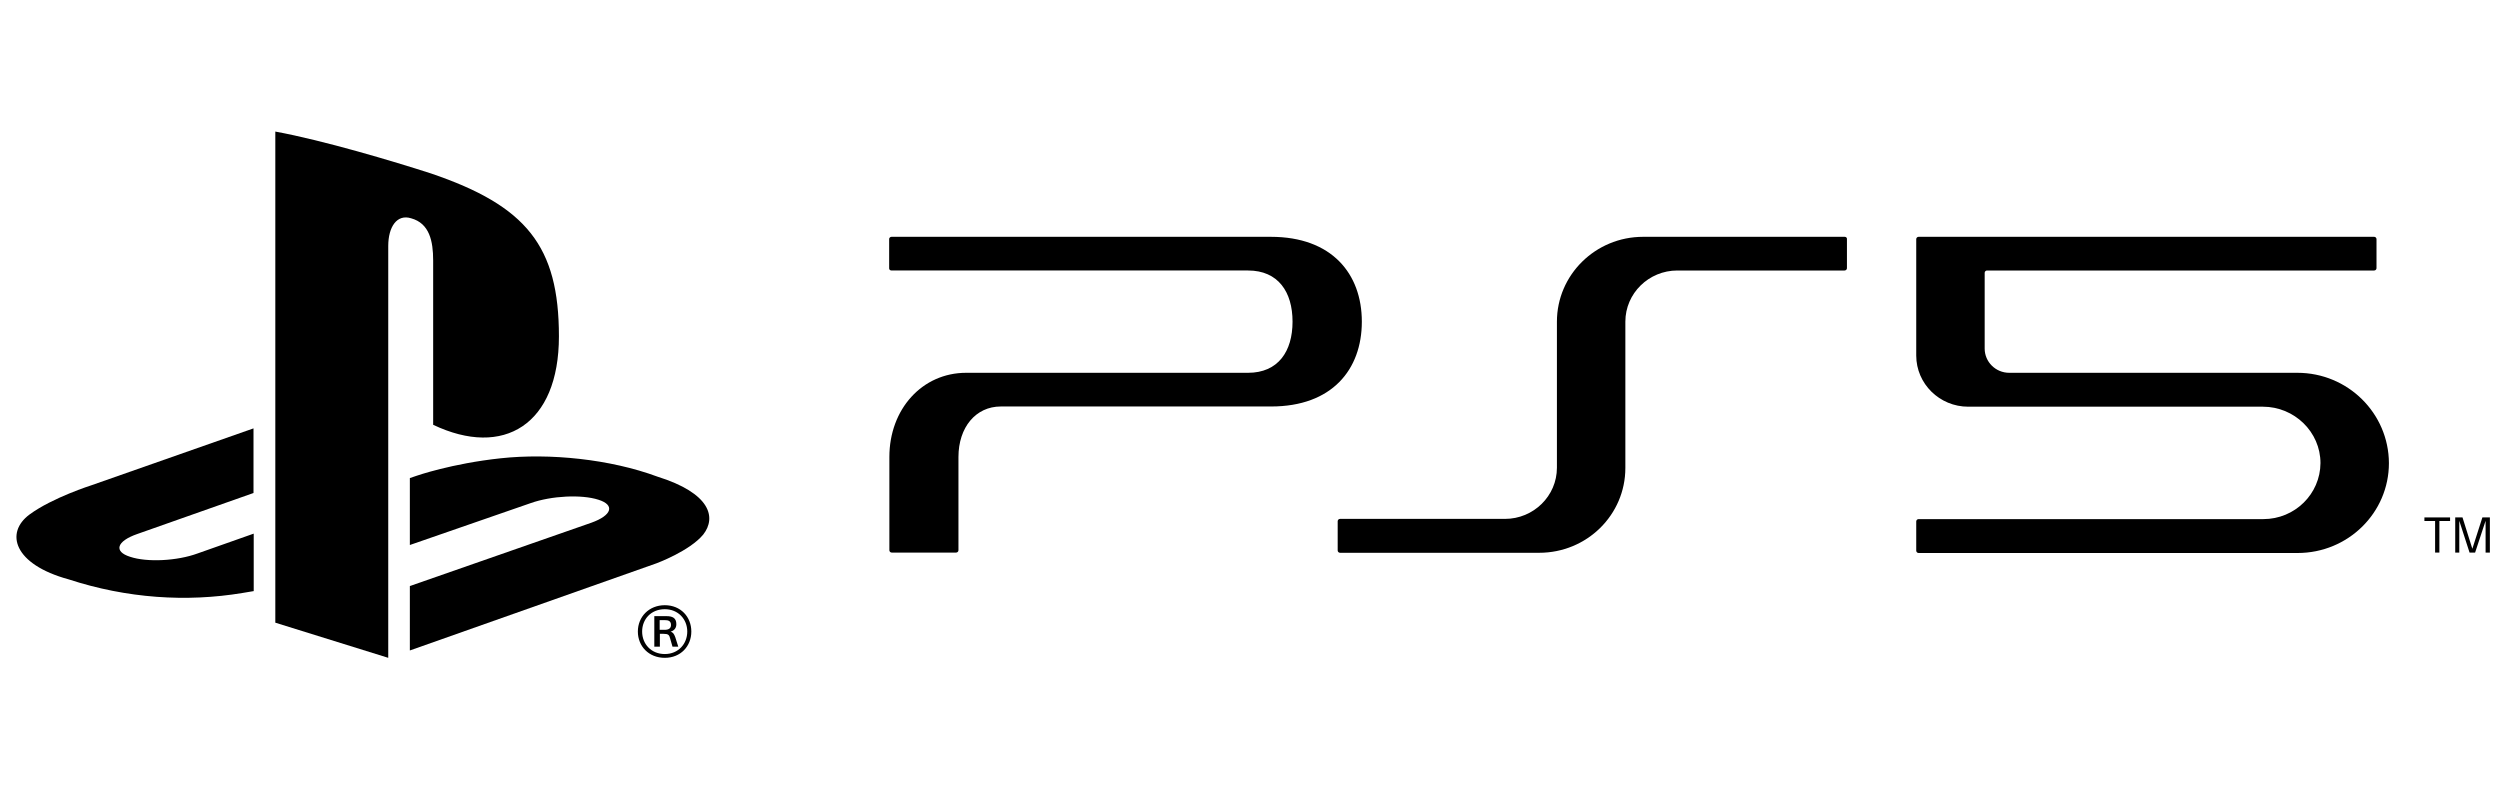 <svg version="1.1" xmlns="http://www.w3.org/2000/svg" width="3243" height="1024" viewBox="0 0 3243 1024">
<title></title>
<path d="M2393.081 307.2h-261.635c-61.87 0-111.811 49.425-111.811 110.046v189.508c0 36.591-30.242 66.355-67.42 66.355h-213.914c-1.666 0-3.055 1.365-3.055 3.004v37.956c0 1.638 1.389 3.004 3.055 3.004h258.304c61.87 0 111.814-49.152 111.814-110.046v-189.781c0-36.591 30.242-66.355 67.42-66.355h216.965c1.662 0 3.052-1.365 3.052-3.004v-37.683c0.276-1.638-1.109-3.004-2.775-3.004z"></path>
<path d="M2980.151 483.601h-373.722c-17.76 0-31.908-14.199-31.908-31.403v-98.304c0-1.638 1.386-3.004 3.052-3.004h502.183c1.666 0 3.052-1.365 3.052-3.004v-37.683c0-1.638-1.386-3.004-3.052-3.004h-590.967c-1.666 0-3.052 1.365-3.052 3.004 0 22.665 0 95.573 0 151.006 0 36.591 30.242 66.355 67.42 66.355h382.327c40.783 0 74.633 32.768 74.633 73.182-0.276 40.141-33.294 72.636-74.080 72.636 0 0-335.435 0-447.249 0-1.666 0-3.052 1.365-3.052 3.004v37.956c0 1.638 1.386 3.004 3.052 3.004h491.643c65.478 0 118.47-52.156 118.47-116.599-0.276-64.717-53.272-117.146-118.75-117.146z"></path>
<path d="M3144.943 675.843h13.872v40.96h5.55v-40.96h13.872v-4.642h-33.294v4.642z"></path>
<path d="M3220.156 671.201l-13.039 40.687-12.762-40.687h-9.434v45.602h5.27v-41.233l13.319 41.233h7.212l13.595-41.233v41.233h5.55v-45.602h-9.711z"></path>
<path d="M561.893 337.783v213.265c91.283 43.418 163.144 0 163.144-114.688 0-117.146-42.175-169.301-165.915-211.354-49.111-15.838-139.558-42.871-201.984-54.34v637.065l146.493 45.602v-534.118c0-25.122 11.373-41.779 29.686-36.045 23.863 6.554 28.576 29.764 28.576 54.613z"></path>
<path d="M852.664 618.226c-61.314-22.665-139.558-30.583-203.093-23.757-63.812 6.827-109.036 22.665-109.036 22.665l-8.878 3.004v86.835l156.757-54.34c26.914-9.557 66.034-11.469 87.951-4.369 21.641 6.827 17.48 20.207-9.155 29.764l-235.554 82.193v83.558l319.898-113.050c0 0 43.005-15.838 60.761-37.41 17.203-22.118 9.434-53.521-59.651-75.093z"></path>
<path d="M38.353 667.375c-32.184 23.757-20.531 64.717 50.496 84.108 76.021 24.849 153.153 29.764 225.567 17.749 4.717-0.819 9.988-1.638 14.705-2.458v-74.551l-72.692 25.668c-26.635 9.83-65.756 11.745-87.675 4.369-21.641-6.827-17.479-20.207 9.156-29.491l150.933-53.248v-83.831l-210.030 73.728c0 0-50.774 16.111-80.461 37.956z"></path>
<path d="M862.389 785.067c-20.531 0-34.959 15.019-34.959 34.133s14.152 34.133 34.959 34.133c20.531 0 34.403-15.019 34.403-34.133s-13.872-34.133-34.403-34.133zM862.389 848.418c-17.756 0-29.409-13.107-29.409-29.218 0-15.838 11.377-28.945 29.409-28.945 17.48 0 29.133 13.107 29.133 28.945 0 16.111-11.653 29.218-29.133 29.218z"></path>
<path d="M869.864 819.473c4.994-1.638 7.489-4.915 7.489-9.83 0-8.192-5.27-10.377-12.762-10.377h-15.814v39.595h7.212v-16.657h4.717c6.106 0 7.492 1.365 8.602 6.007 0.833 2.731 2.219 7.919 3.052 10.65h7.492c-1.109-3.823-2.499-7.919-3.884-12.288-1.666-4.642-3.331-6.554-6.103-7.1zM862.095 817.015h-6.383v-12.561h6.936c3.884 0 7.769 0.819 7.769 6.281 0 4.369-3.052 6.281-8.322 6.281z"></path>
<path d="M1648.664 307.2h-492.196c-1.666 0-3.052 1.365-3.052 2.731v38.229c0 1.638 1.386 2.731 3.052 2.731h462.51c39.12 0 57.709 27.853 57.709 66.355s-18.589 66.355-57.709 66.355h-365.681c-56.876 0-99.604 46.967-99.604 109.227v120.969c0 1.638 1.386 3.004 3.052 3.004h83.514c1.662 0 3.052-1.365 3.052-3.004v-120.969c0-38.502 22.473-65.536 54.934-65.536h350.696c78.797 0 117.641-47.787 117.641-110.046s-39.12-110.046-117.917-110.046z"></path>
</svg>
